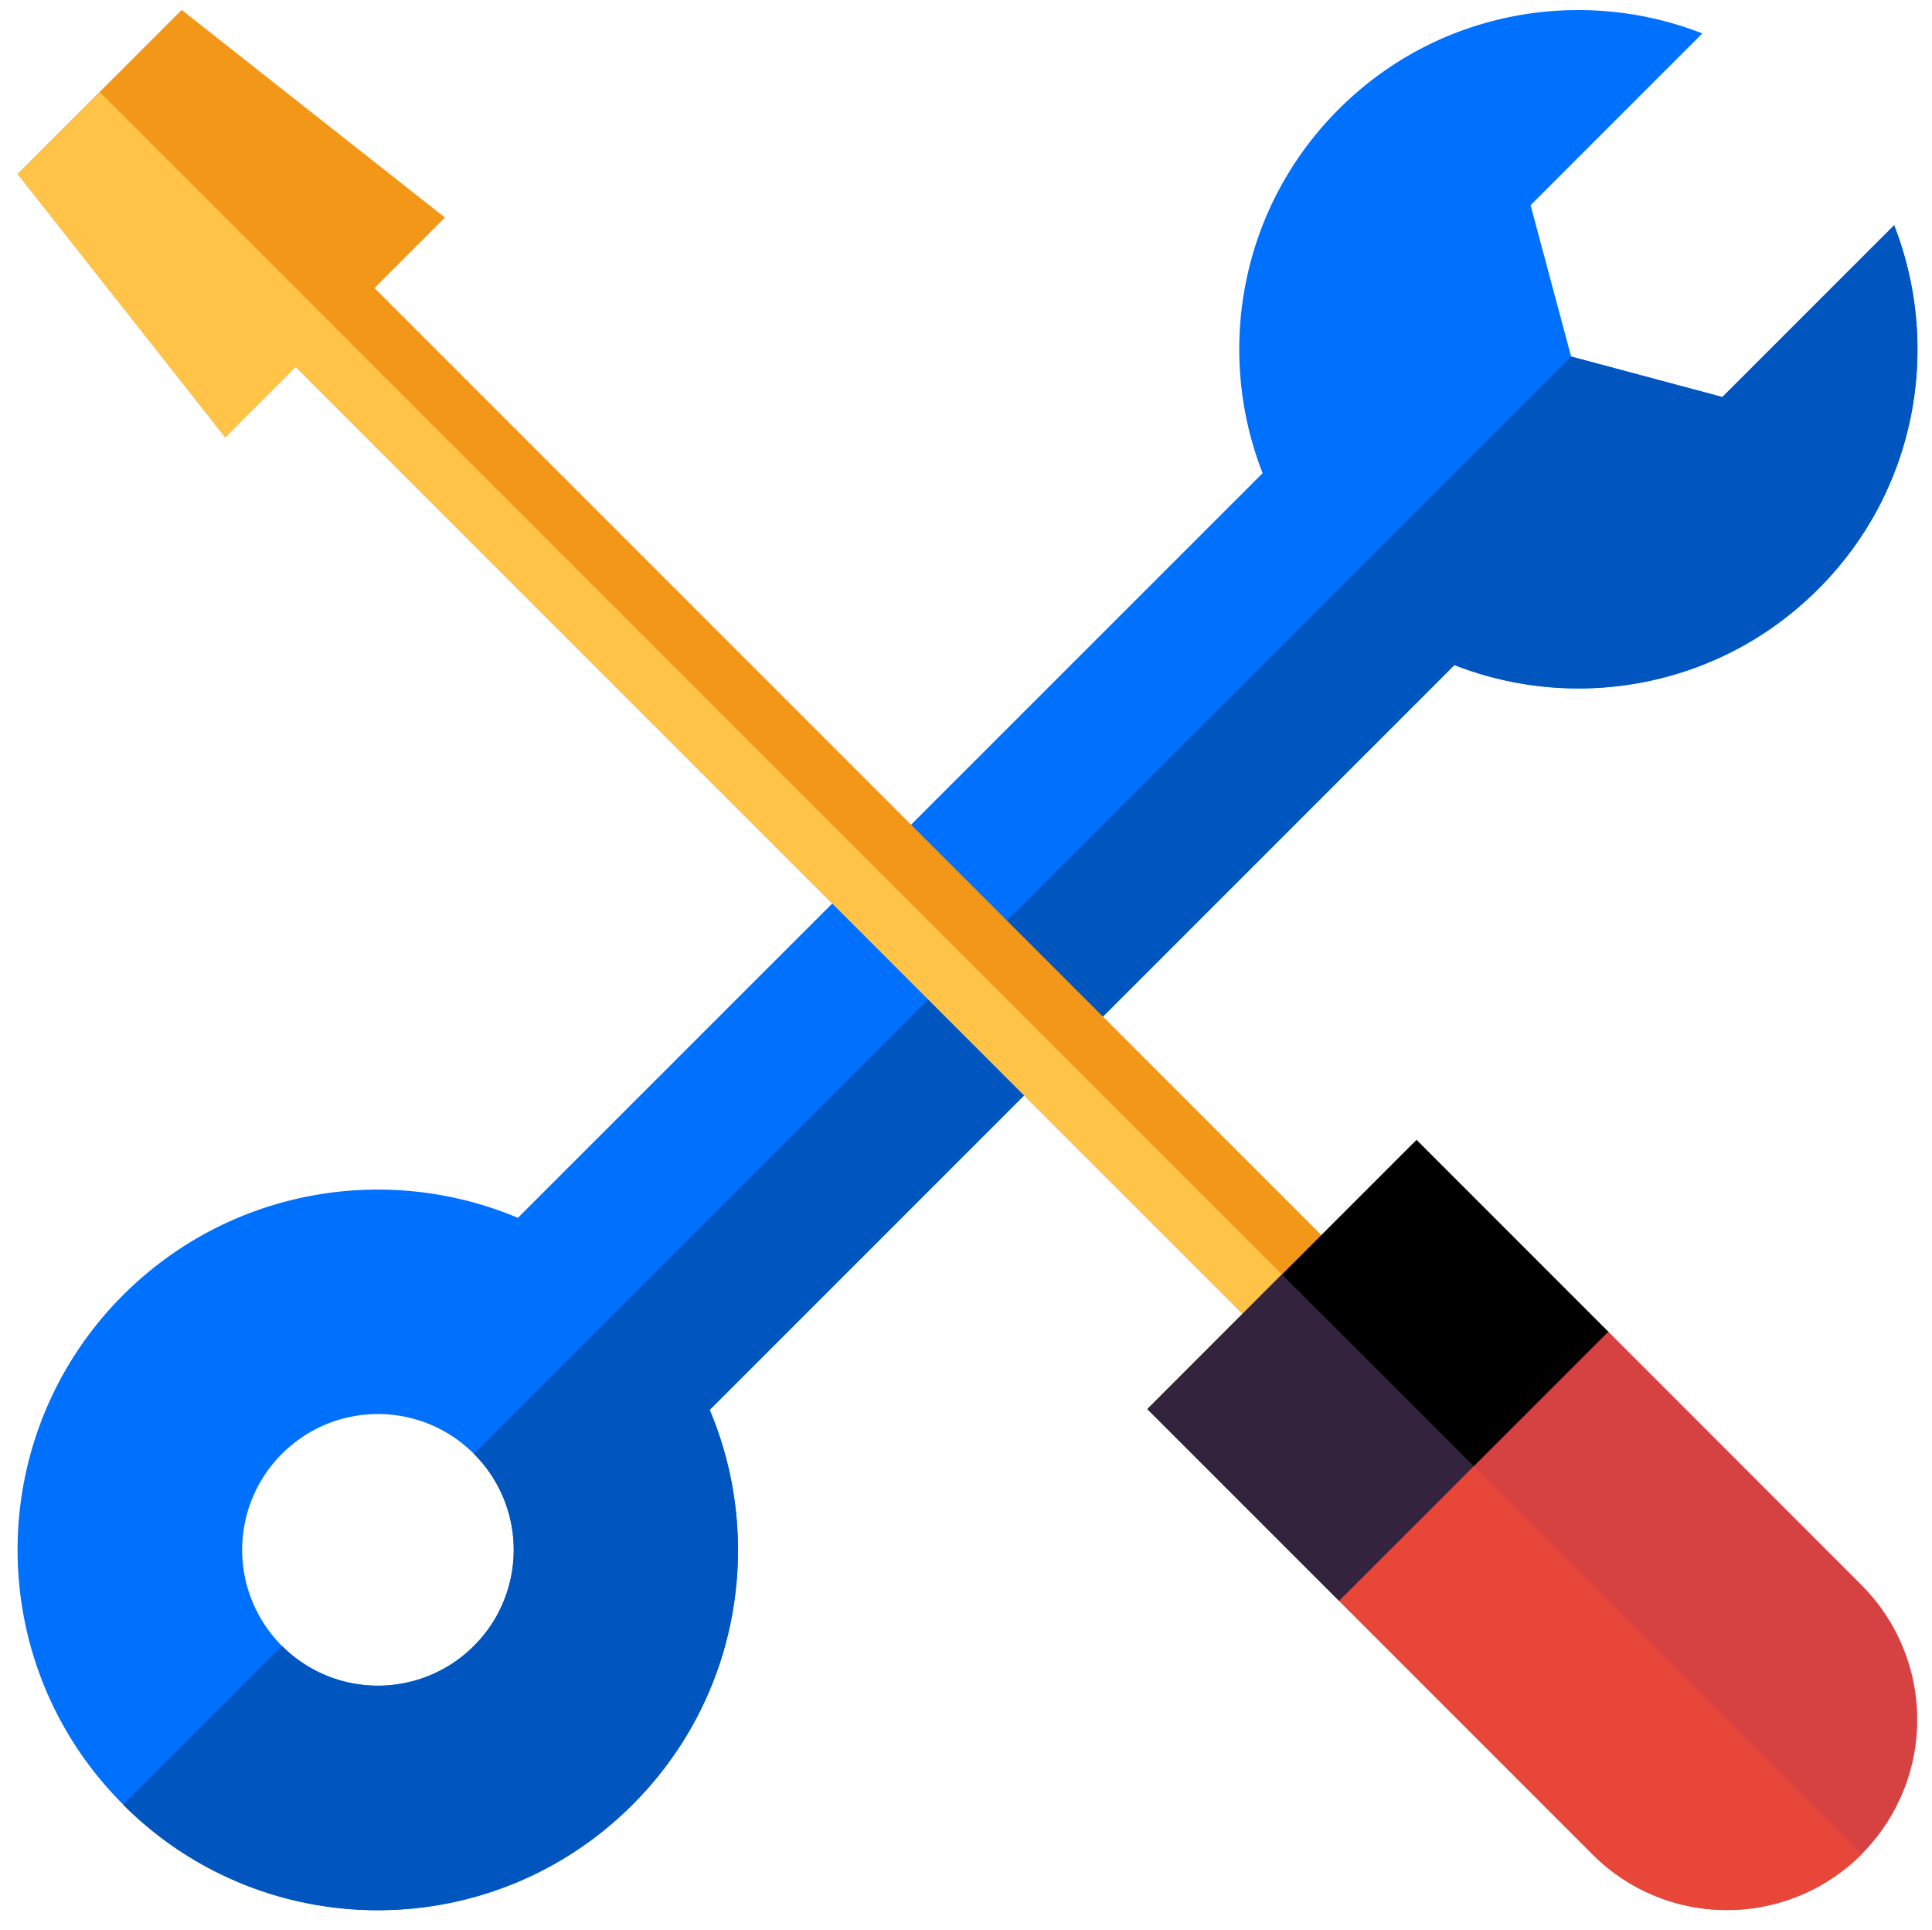 <svg version="1.1" id="Layer_1" xmlns="http://www.w3.org/2000/svg" x="0" y="0" viewBox="0 0 95.39 95.29" style="enable-background:new 0 0 95.39 95.29" xml:space="preserve"><style>.st0{fill:#ecf6ff}.st1{opacity:.7}.st2{fill:#d2e9ff}.st3{fill:#c2deff}.st4{opacity:.59;fill:#bcdeff}.st6{fill:#fff}.st7,.st8{opacity:.8;fill:#eff2f8;enable-background:new}.st8{opacity:.5;fill:#fff}.st9{fill:#00365e}.st10{fill:#bcdeff}.st11{fill:none;stroke:#0067e8;stroke-linecap:round;stroke-linejoin:round;stroke-miterlimit:10}.st12{fill:#eff2f8;enable-background:new}.st13{fill:#0072f5}.st14{opacity:.3;fill:#add3ff}.st15{fill:#fac348}.st16{opacity:.8;fill:#d6e9ff}.st17{fill:none;stroke:#0067e8;stroke-width:.5;stroke-miterlimit:10}.st18{fill:#005fcc}.st18,.st19{clip-path:url(#SVGID_2_)}.st20{fill:#fefefe}.st21{fill:#001d3d}.st22,.st23,.st24,.st25,.st26{fill-rule:evenodd;clip-rule:evenodd;fill:#005fcc}.st23,.st24,.st25,.st26{fill:#2c2334}.st24,.st25,.st26{fill:#0072f5}.st25,.st26{fill:#d2e9ff}.st26{fill:#fff}.st27{fill:#efefef}.st27,.st28{fill-rule:evenodd;clip-rule:evenodd}.st30{fill:#2c2334}.st31{opacity:.5;fill:#d1f0ff}.st32{fill:#005fcc}.st33{fill:#003066}.st35{fill:#acb2c3}.st36{fill:#ff5753}.st39{fill:#e2a091}.st40{fill:#d3897d}.st41,.st42{fill:none;stroke:#fff;stroke-miterlimit:10}.st42{stroke-width:3}.st44{fill:#0067e8}.st45{fill:none;stroke:#34233c;stroke-miterlimit:10}.st46{fill:#ffd600}.st47{fill:#dd3c3c}.st48{fill:#3392ff}.st49{fill:#99c9ff}.st50{fill:#add3ff}.st51{fill:#d6e9ff}.st52{fill:#0056b8}.st53{fill:#00172b}.st54{fill:#002a4f}.st55{fill:#ffeded}.st56{fill:#ffdbd9}.st57{fill:#ffa4a0}.st58{fill:#fff3bc}.st59{fill:#fffbe9}.st60{fill:#ebf4ff}.st61{fill:#ffeb8c}.st62{fill:#22262f}.st63{fill:#3c4253}.st64{fill:#565f76}.st65{fill:#67718e}.st66{fill:#8891ab}.st67{fill:#959cb2}.st68{fill:#f3f4f6}.st69{fill:#c4c8d4}.st70{fill:#dcdee5}.st71{fill:#873d3c}.st72{fill:#964b45}.st73{fill:#a0544a}.st74{fill:#b26966}.st75{fill:#c47972}.st76{fill:#e8a89e}.st77{fill:#f2d0cc}.st78{fill:#edb4ab}.st79{fill:none;stroke:#000;stroke-width:.5;stroke-miterlimit:10}.st80{fill:#e9a01e}.st81{fill:#efefef}.st82{fill:#57b8e8}.st83,.st84{fill:none;stroke:#2c2334;stroke-width:16;stroke-miterlimit:10}.st84{fill:#2c2334;stroke-width:3}.st85{fill:#c1736b}.st86{fill:#005fcc}.st86,.st87{clip-path:url(#SVGID_4_)}.st88{opacity:.1;fill:#ff5753}.st89{opacity:.6;fill:#b5d3f7}.st90{opacity:.2;fill:#b5bff4}.st91{fill:#4c99e5}.st92{opacity:.6;fill:#fff}.st93{opacity:.2;fill:#ff5753}.st94{opacity:.6;fill:#b5bff4}.st95,.st96,.st97{fill:#3f7fc8}.st96,.st97{opacity:.2}.st97{opacity:.1}.st98{fill:#5a91e1}.st100,.st99{opacity:.2;fill:#fff}.st100{fill:#f39719}.st101,.st102,.st103,.st104{opacity:.4;enable-background:new}.st102,.st103,.st104{opacity:.3}.st103,.st104{opacity:.5}.st104{opacity:.8}.st105{fill:none}.st106{opacity:.3}.st107{fill:#f9b900}.st108{fill:#e1eef9}.st109{fill:#d1e4ff}.st110{fill:#0e222e}.st111{fill:#005fcc}.st111,.st112{clip-path:url(#SVGID_6_)}.st113{fill:#005fcc}.st113,.st114{clip-path:url(#SVGID_8_)}.st115{fill:none;stroke:#000;stroke-width:2;stroke-miterlimit:10}.st116{fill:#a0544a}.st116,.st117{clip-path:url(#SVGID_10_)}.st118{fill:#af675b}.st119,.st120,.st121,.st122{clip-path:url(#SVGID_10_);fill:#af675b}.st120,.st121,.st122{fill:#0072f5}.st121,.st122{fill:#fff}.st122{fill:#e7e7f7}.st123{fill:#42144a}.st124{opacity:.5;clip-path:url(#SVGID_10_);fill:#d1f0ff}.st125{fill:#fdc300}.st126{clip-path:url(#SVGID_10_);fill:#f39719}.st127{opacity:.8}.st128{fill:none;stroke:#bcdeff;stroke-width:9;stroke-miterlimit:10}.st129{fill:#d9e9fd}.st130{fill:#c7defc}.st131{fill:none;stroke:#000;stroke-width:.75;stroke-miterlimit:10}.st132{fill:#020202}.st134{fill:#fff;enable-background:new}.st135{clip-path:url(#SVGID_12_)}.st136{clip-path:url(#SVGID_14_);enable-background:new}.st137{clip-path:url(#SVGID_16_)}.st138{clip-path:url(#SVGID_18_);fill:#285ea9}.st139{clip-path:url(#SVGID_20_)}.st140{clip-path:url(#SVGID_22_)}.st141{clip-path:url(#SVGID_24_)}.st142{clip-path:url(#SVGID_26_)}.st143{clip-path:url(#SVGID_28_)}.st144{clip-path:url(#SVGID_30_)}.st145{clip-path:url(#SVGID_32_)}.st146{clip-path:url(#SVGID_34_)}.st147{fill:#a0544a}.st147,.st148,.st149,.st150,.st151{clip-path:url(#SVGID_36_)}.st149,.st150,.st151{fill:#af675b}.st150,.st151{fill:#0072f5}.st151{fill:#fff}.st152{fill:#e7e7f7}.st152,.st153,.st154{clip-path:url(#SVGID_36_)}.st153{opacity:.5;fill:#d1f0ff}.st154{fill:#f39719}.st155{fill:#e7f3ff}.st156{fill:#e28617}.st157{fill:none;stroke:#34233c;stroke-width:3;stroke-miterlimit:10}.st158{fill:#dd9790}.st159{fill:#d9e9f8}.st160{fill:#ed880f}.st161{fill:#ee9219}.st162{fill:#efb6ac}.st163{fill:#fafafa}.st164{fill:#101f2d}.st165{fill:#bce8ff}.st166{fill:#005dd2}.st167{fill:#006ffd}.st168{fill:#9ed8f2}.st169{fill:#0070f8}.st170{fill:#ecf6ff}.st170,.st171{clip-path:url(#SVGID_38_)}.st172{fill:#005fcc}.st172,.st173{clip-path:url(#SVGID_40_)}.st174,.st175,.st176{clip-path:url(#SVGID_38_);fill:#0072f5}.st175,.st176{fill:#d3897d}.st176{fill:#c1736b}.st177,.st178,.st179,.st180{clip-path:url(#SVGID_38_);fill:#ff5753}.st178,.st179,.st180{fill:#fff}.st179,.st180{fill:#ebf4ff}.st180{fill:#dd3c3c}.st181,.st182{fill:#fff;stroke:#fff;stroke-miterlimit:10}.st182{fill:none;stroke:#00f9a0}.st183{fill:#e19d8f}.st184{fill:#0172f3}.st185{fill:#d1877d}.st186{fill:#0b1f2e}.st187{fill:#015fca}.st188{fill:#ec9019}.st189{fill:#005fcc}.st189,.st190{clip-path:url(#SVGID_42_)}.st191{fill:#d6cabd}.st192{fill:#c4baad}.st193{fill:#f2f2f2}.st194{fill:#d9ccc0}.st195{opacity:.4}.st196{opacity:.8;fill:#fff;enable-background:new}.st197{clip-path:url(#SVGID_44_);fill:#f39719}.st198{fill:none;stroke:#fff;stroke-width:3;stroke-linecap:round;stroke-linejoin:round;stroke-miterlimit:10}.st199{fill:#dbdbdb}.st200{fill:#fcbe2c}.st201{fill:#ebebf0}.st202{fill:#fff;fill-opacity:.48}.st203{opacity:.46;fill:#f39719}.st204{opacity:.6;fill:#add3ff;enable-background:new}.st205{fill:#005fcc}.st205,.st206{clip-path:url(#SVGID_46_)}.st207{opacity:.6;fill:#add3ff}.st208{clip-path:url(#SVGID_48_)}.st209{fill:#d6e9ff}.st209,.st210{clip-path:url(#SVGID_50_)}.st211{fill:#e6e6e6}.st212,.st213{clip-path:url(#SVGID_50_);fill:#e6e6e6}.st213{fill:#fff}.st214{clip-path:url(#SVGID_52_)}.st215{fill:#abd0ef}.st216{fill:#193663}.st217{fill:#0367e8}.st218{clip-path:url(#SVGID_58_)}.st219{clip-path:url(#SVGID_62_)}.st220{fill:#d2d0fc}.st221{fill:none;stroke:#0072f5;stroke-width:5;stroke-linecap:round;stroke-linejoin:round;stroke-miterlimit:10}.st222{opacity:.6}.st223{fill:#e7e9ee}.st224{fill:none;stroke:#bcdeff}.st225{opacity:.9;enable-background:new}.st226{fill:#005fcc}.st226,.st227{clip-path:url(#SVGID_66_)}.st228{fill:#17131c}.st229{fill:none;stroke:#0072f5;stroke-width:2;stroke-miterlimit:10}.st230{fill:#404041}.st231{fill:#a6a8ab}.st232{fill:#e1f9ff}.st233,.st234,.st235{fill:none;stroke-miterlimit:10}.st233{stroke:#ff5753;stroke-width:2}.st234,.st235{stroke:#add3ff}.st235{stroke:#0072f5;stroke-width:3;stroke-linecap:round;stroke-linejoin:round}.st236{fill:#005fcc}.st236,.st237{clip-path:url(#SVGID_68_)}.st238{fill:none;stroke:#ff5753;stroke-width:30;stroke-linecap:round;stroke-miterlimit:10}.st239,.st240{clip-path:url(#SVGID_70_);fill:#d2e9ff}.st240{fill:#fff}.st241,.st242{clip-path:url(#SVGID_72_);fill:#d2e9ff}.st242{fill:#fff}.st243,.st244{clip-path:url(#SVGID_74_);fill:#d2e9ff}.st244{fill:#fff}.st245{fill:#005fcc}.st245,.st246{clip-path:url(#SVGID_76_)}.st247{stroke:#a6a8ab}.st247,.st248,.st249{fill:none;stroke-width:.75;stroke-miterlimit:10}.st248{stroke:#a6a8ab;stroke-dasharray:1.998,1.998}.st249{stroke-dasharray:1.997,1.997}.st249,.st250{stroke:#a6a8ab}.st250,.st251,.st252{fill:none;stroke-miterlimit:10}.st251{stroke:#a6a8ab;stroke-dasharray:1.998,1.998}.st252{stroke:#ffa4a0;stroke-width:2}.st253,.st254{clip-path:url(#SVGID_78_);fill:#d2e9ff}.st254{fill:#fff}.st255,.st256{clip-path:url(#SVGID_80_);fill:#d2e9ff}.st256{fill:#fff}.st257,.st258{clip-path:url(#SVGID_82_);fill:#d2e9ff}.st258{fill:#fff}.st259,.st260{clip-path:url(#SVGID_84_);fill:#d2e9ff}.st260{fill:#fff}.st261,.st262{clip-path:url(#SVGID_86_);fill:#d2e9ff}.st262{fill:#fff}.st263,.st264{stroke:#fff;stroke-width:2;stroke-miterlimit:10}.st263{fill:none;stroke-linecap:round;stroke-linejoin:round}.st264{fill:#fff}.st265,.st266{fill:none;stroke:#000;stroke-miterlimit:10}.st266{stroke:#d6e9ff;stroke-width:100}.st267,.st268,.st269,.st270,.st271,.st272{fill:none;stroke:#fff;stroke-width:10;stroke-miterlimit:10}.st268,.st269,.st270,.st271,.st272{stroke-dasharray:39.805,39.805}.st269,.st270,.st271,.st272{stroke-dasharray:40.079,40.079}.st270,.st271,.st272{stroke-dasharray:38.785,38.785}.st271,.st272{stroke-dasharray:41.03,41.03}.st272{stroke-dasharray:40,40}.st273{clip-path:url(#SVGID_88_)}.st274{opacity:.7;fill:#d6e9ff}.st275{fill:#e54242}.st276{fill:none;stroke:#34233c;stroke-width:2;stroke-linecap:round;stroke-linejoin:round;stroke-miterlimit:10}.st277{fill:#ecf4fb}.st278{fill:none;stroke:#002655;stroke-linecap:round;stroke-linejoin:round;stroke-miterlimit:10}.st279{fill:#002655}.st280{fill:#e8b200}.st281{fill-rule:evenodd;clip-rule:evenodd;fill:#ff5753}.st282{fill:none;stroke:#34233c;stroke-width:6;stroke-miterlimit:10}.st283{fill:#005fcc}.st283,.st284{clip-path:url(#SVGID_90_)}.st285,.st286{clip-path:url(#SVGID_92_);fill:#d2e9ff}.st286{fill:#fff}.st287,.st288{clip-path:url(#SVGID_94_);fill:#d2e9ff}.st288{fill:#fff}.st289,.st290{clip-path:url(#SVGID_96_);fill:#d2e9ff}.st290{fill:#fff}.st291,.st292{clip-path:url(#SVGID_98_);fill:#d2e9ff}.st292{fill:#fff}.st293,.st294{clip-path:url(#SVGID_100_);fill:#d2e9ff}.st294{fill:#fff}.st295{fill:#dd4545}.st296{fill:#0067e8;stroke:#0067e8;stroke-width:2;stroke-miterlimit:10}.st297{fill:#483556}.st298{clip-path:url(#SVGID_102_)}.st299{fill-rule:evenodd;clip-rule:evenodd;fill:#d64141}.st300{fill:#f3a33a}.st301,.st302,.st303,.st304,.st305,.st306{fill-rule:evenodd;clip-rule:evenodd;fill:#0070fe}.st302,.st303,.st304,.st305,.st306{fill:#34233c}.st303,.st304,.st305,.st306{fill:#ffc347}.st304,.st305,.st306{fill:#e2a091}.st305,.st306{fill:#f39719}.st306{fill:#0055bf}.st307,.st308{fill:none;stroke:#0072f5;stroke-width:10;stroke-miterlimit:10}.st308{stroke-width:12}</style><path d="m35.04 69.6 36.77-36.77c6.01 2.36 13.11 1.11 17.96-3.75 4.86-4.86 6.1-11.95 3.75-17.96l-8.48 8.48-7.47-2-2-7.47 8.48-8.48C78.04-.7 70.94.54 66.09 5.4c-4.86 4.86-6.1 11.95-3.75 17.96L25.57 60.12c-6.47-2.73-14.22-1.45-19.49 3.81-6.95 6.95-6.95 18.21 0 25.15 6.95 6.95 18.21 6.95 25.15 0 5.27-5.26 6.54-13.01 3.81-19.48zM13.92 81.25a6.7 6.7 0 0 1 0-9.48c2.62-2.62 6.86-2.62 9.48 0s2.62 6.86 0 9.48-6.87 2.62-9.48 0z" style="fill:#0070fe"/><path d="M31.23 89.09c-6.95 6.95-18.21 6.95-25.15 0l7.84-7.84a6.7 6.7 0 0 0 9.48 0 6.7 6.7 0 0 0 0-9.48L77.57 17.6l7.47 2 8.48-8.48c2.35 6.01 1.11 13.11-3.75 17.96-4.86 4.86-11.95 6.1-17.96 3.75L35.04 69.6c2.73 6.47 1.46 14.22-3.81 19.49z" style="fill:#0055bf"/><path d="M69.08 64.81 18.49 14.22l3.48-3.48L8.97.49l-8.1 8.1 10.25 13 3.48-3.48L65.19 68.7l3.89-3.89z" style="fill:#f39719"/><path d="M67.13 66.75 4.92 4.54.87 8.59l10.25 13 3.48-3.48L65.19 68.7l1.94-1.95z" style="fill:#ffc347"/><path d="m56.65 69.56 9.48 9.48 4.12-.06 9.18-9.18-.01-4.05-9.48-9.48-13.29 13.29z"/><path d="m56.65 69.56 9.48 9.48 4.12-.06 4.56-4.56-11.52-11.51-6.64 6.65z" style="fill:#34233c"/><path d="m66.12 79.03 12.51 12.51a9.35 9.35 0 0 0 6.64 2.75 9.397 9.397 0 0 0 6.64-16.04l-12.5-12.51-13.29 13.29z" style="fill:#d64141"/><path d="m66.12 79.03 12.51 12.51a9.35 9.35 0 0 0 6.64 2.75c2.4 0 4.81-.92 6.64-2.75L72.77 72.39l-6.65 6.64z" style="fill:#e84639"/></svg>